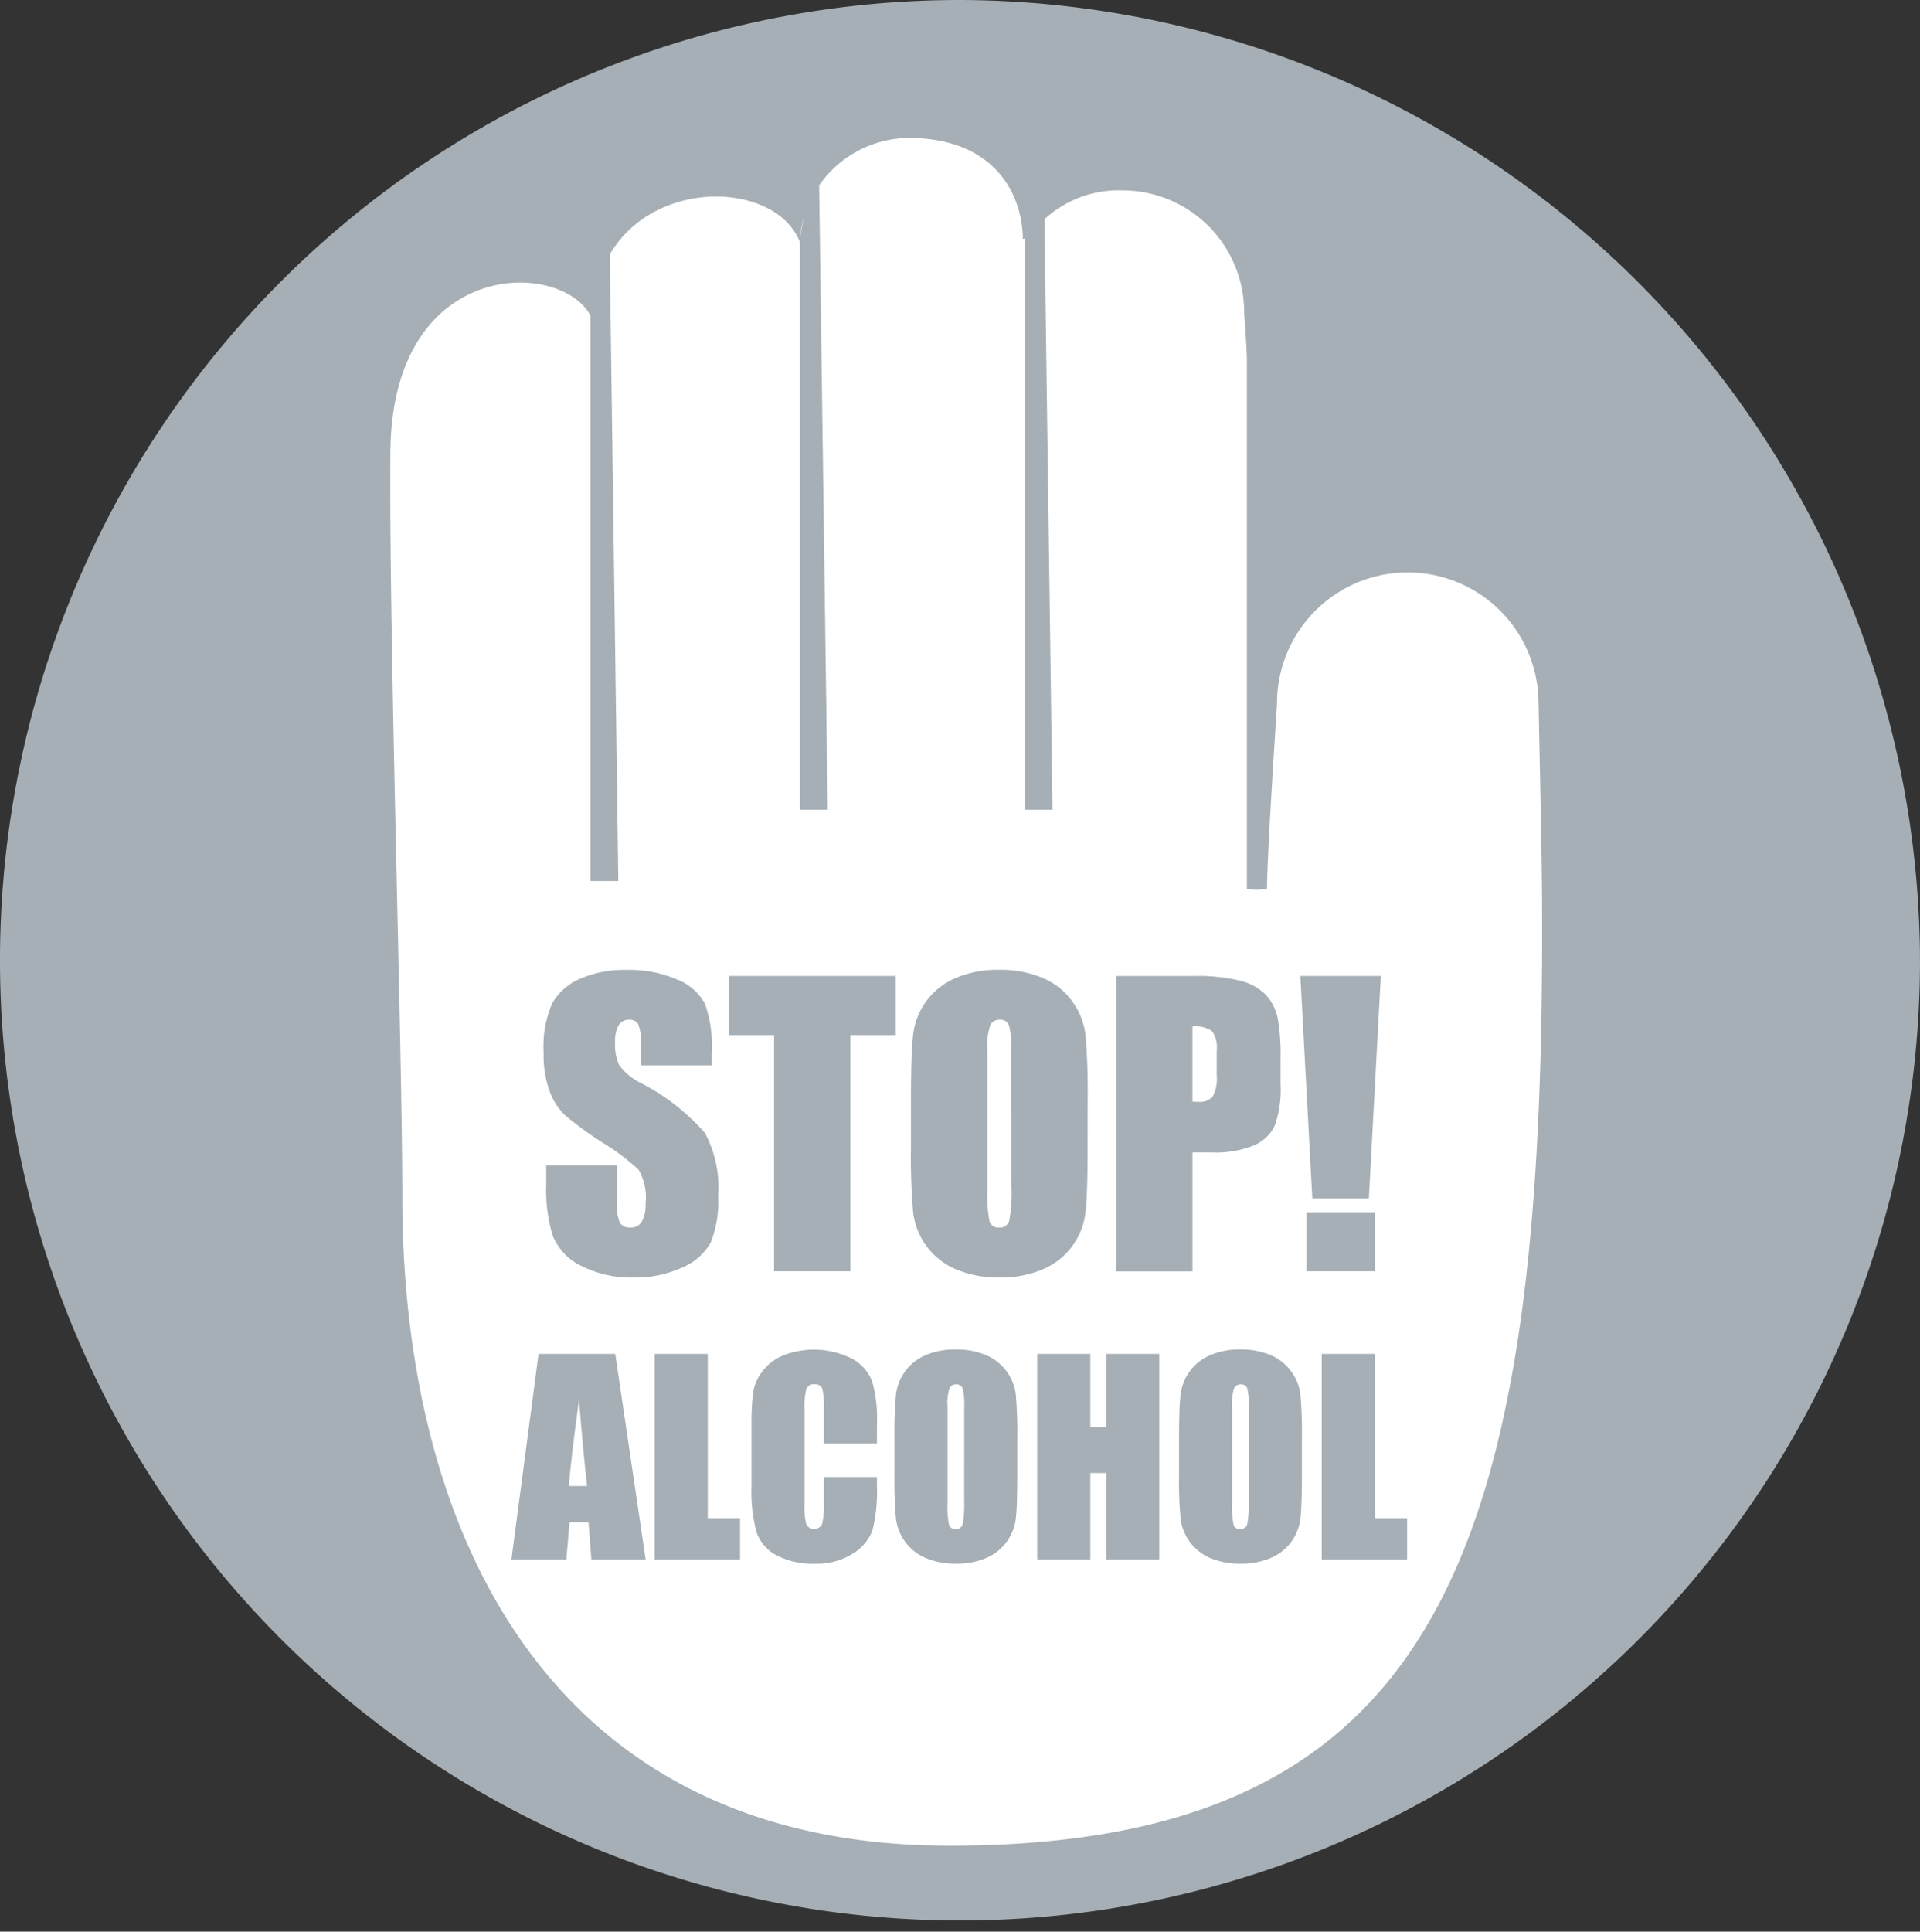 <svg xmlns="http://www.w3.org/2000/svg" xmlns:xlink="http://www.w3.org/1999/xlink" width="86.422" height="86.924" viewBox="0 0 86.422 86.924">
  <rect x="0" y="0" width="86.422" height="86.924" fill="#333333" stroke="none"/>
  <defs>
    <clipPath id="clip-path">
      <rect id="長方形_248" data-name="長方形 248" width="86.421" height="86.924" fill="none"/>
    </clipPath>
  </defs>
  <g id="グループ_5793" data-name="グループ 5793" transform="translate(-16845.865 -16223.019)">
    <g id="グループ_5781" data-name="グループ 5781" transform="translate(16845.865 16223.019)">
      <g id="グループ_5780" data-name="グループ 5780" clip-path="url(#clip-path)">
        <path id="パス_1731" data-name="パス 1731" d="M702.364,1745.273a43.211,43.211,0,1,1-43.212-43.461,43.338,43.338,0,0,1,43.212,43.461" transform="translate(-615.943 -1701.812)" fill="#a6afb5"/>
        <path id="パス_1732" data-name="パス 1732" d="M679.083,1731.294a5.884,5.884,0,1,0-11.768,0c0,.1-.451,6.8-.451,8.35a2.169,2.169,0,0,1-.906,0l0-23.735c0-.633-.123-2.087-.123-2.191a5.48,5.48,0,0,0-5.463-5.5,4.938,4.938,0,0,0-3.58,1.348c-.748.764-.964.977-.918.748-.072-2.142-1.447-4.457-5.158-4.457a4.966,4.966,0,0,0-4.888,4.67c-1.282-3.275-9.187-2.924-9.322,3.54-1.02-2.741-9.028-3.065-9.1,5.921-.067,8.479.537,26.786.537,33.513,0,15.21,6.69,29.207,24.622,29.207,22.479,0,26.886-13.729,26.674-43.024-.017-2.081-.112-6.272-.153-8.4" transform="translate(-609.834 -1699.651)" fill="#fff"/>
        <path id="パス_1733" data-name="パス 1733" d="M633.278,1712.492v25.722h1.253l-.416-30.32Z" transform="translate(-606.699 -1698.569)" fill="#a6afb5"/>
        <path id="パス_1734" data-name="パス 1734" d="M639.425,1710.4v25.722h1.253l-.416-30.322Z" transform="translate(-603.421 -1699.685)" fill="#a6afb5"/>
        <path id="パス_1735" data-name="パス 1735" d="M646.024,1710.4v25.722h1.253l-.416-30.322Z" transform="translate(-599.902 -1699.685)" fill="#a6afb5"/>
        <path id="パス_1736" data-name="パス 1736" d="M639.468,1734.576h-3.192v-.986a1.954,1.954,0,0,0-.121-.878.448.448,0,0,0-.408-.189.517.517,0,0,0-.469.255,1.474,1.474,0,0,0-.159.773,2.21,2.21,0,0,0,.178,1,2.6,2.6,0,0,0,.972.814,9.781,9.781,0,0,1,2.89,2.248,5.178,5.178,0,0,1,.6,2.832,5.025,5.025,0,0,1-.331,2.095,2.612,2.612,0,0,1-1.277,1.128,5.036,5.036,0,0,1-2.2.457,4.913,4.913,0,0,1-2.354-.526,2.563,2.563,0,0,1-1.277-1.339,6.872,6.872,0,0,1-.3-2.307v-.871H635.2v1.618a2.134,2.134,0,0,0,.135.961.518.518,0,0,0,.477.213.559.559,0,0,0,.511-.271,1.541,1.541,0,0,0,.167-.8,2.5,2.5,0,0,0-.317-1.535,10.121,10.121,0,0,0-1.608-1.208,16.528,16.528,0,0,1-1.7-1.239,2.891,2.891,0,0,1-.688-1.067,4.714,4.714,0,0,1-.274-1.74,4.843,4.843,0,0,1,.388-2.234,2.615,2.615,0,0,1,1.253-1.1,4.951,4.951,0,0,1,2.09-.4,5.418,5.418,0,0,1,2.282.436,2.4,2.4,0,0,1,1.25,1.094,5.849,5.849,0,0,1,.305,2.246Z" transform="translate(-607.433 -1686.635)" fill="#a6afb5"/>
        <path id="パス_1737" data-name="パス 1737" d="M644.851,1730.456v2.66H642.81v10.632h-3.436v-10.632h-2.031v-2.66Z" transform="translate(-604.532 -1686.538)" fill="#a6afb5"/>
        <path id="パス_1738" data-name="パス 1738" d="M650.637,1738.336q0,2-.093,2.837a3.173,3.173,0,0,1-1.923,2.582,4.842,4.842,0,0,1-1.958.37,4.941,4.941,0,0,1-1.906-.35,3.2,3.2,0,0,1-1.972-2.565,28.553,28.553,0,0,1-.1-2.874v-2.275q0-2,.094-2.835a3.168,3.168,0,0,1,1.923-2.582,4.827,4.827,0,0,1,1.96-.369,4.952,4.952,0,0,1,1.906.348,3.132,3.132,0,0,1,1.358,1.048,3.165,3.165,0,0,1,.613,1.518,28.687,28.687,0,0,1,.1,2.874Zm-3.436-4.368a4.167,4.167,0,0,0-.1-1.185.406.406,0,0,0-.42-.259.47.47,0,0,0-.412.209,2.977,2.977,0,0,0-.144,1.236v6.208a6.066,6.066,0,0,0,.1,1.426.407.407,0,0,0,.437.271.423.423,0,0,0,.449-.311,6.712,6.712,0,0,0,.1-1.486Z" transform="translate(-601.682 -1686.635)" fill="#a6afb5"/>
        <path id="パス_1739" data-name="パス 1739" d="M648.708,1730.457h3.46a8.111,8.111,0,0,1,2.159.221,2.407,2.407,0,0,1,1.135.641,2.206,2.206,0,0,1,.515,1.013,9.221,9.221,0,0,1,.133,1.843v1.157a4.831,4.831,0,0,1-.26,1.855,1.8,1.8,0,0,1-.958.9,4.517,4.517,0,0,1-1.824.311h-.923v5.354h-3.436Zm3.436,2.274v3.382c.1.006.183.008.253.008a.8.8,0,0,0,.658-.233,1.749,1.749,0,0,0,.182-.974v-1.092a1.286,1.286,0,0,0-.212-.886,1.328,1.328,0,0,0-.882-.206" transform="translate(-598.471 -1686.537)" fill="#a6afb5"/>
        <path id="パス_1740" data-name="パス 1740" d="M657.74,1730.456l-.538,10.007h-2.547l-.538-10.007Zm-.268,13.291h-3.085v-2.659h3.085Z" transform="translate(-595.587 -1686.538)" fill="#a6afb5"/>
        <path id="パス_1741" data-name="パス 1741" d="M635.631,1741.549l1.367,9.246h-2.442l-.129-1.662h-.855l-.144,1.662h-2.471l1.22-9.246Zm-1.267,5.945q-.182-1.571-.365-3.882-.363,2.654-.458,3.882Z" transform="translate(-607.937 -1680.622)" fill="#a6afb5"/>
        <path id="パス_1742" data-name="パス 1742" d="M637.552,1741.549v7.395h1.454v1.851h-3.844v-9.246Z" transform="translate(-605.695 -1680.623)" fill="#a6afb5"/>
        <path id="パス_1743" data-name="パス 1743" d="M643.652,1745.643h-2.39v-1.607a2.891,2.891,0,0,0-.077-.874.33.33,0,0,0-.339-.175.351.351,0,0,0-.374.21,3.278,3.278,0,0,0-.08.916v4.295a3.033,3.033,0,0,0,.08.878.4.4,0,0,0,.707,0,3.364,3.364,0,0,0,.083-.967v-1.162h2.39v.361a7.189,7.189,0,0,1-.2,2.036,2.071,2.071,0,0,1-.892,1.052,3.033,3.033,0,0,1-1.7.452,3.519,3.519,0,0,1-1.733-.383,1.86,1.86,0,0,1-.9-1.058,7.018,7.018,0,0,1-.221-2.036v-2.7a12.278,12.278,0,0,1,.068-1.5,2.107,2.107,0,0,1,.408-.961,2.237,2.237,0,0,1,.935-.728,3.806,3.806,0,0,1,3.122.144,1.965,1.965,0,0,1,.9,1.024,6.172,6.172,0,0,1,.216,1.907Z" transform="translate(-604.18 -1680.69)" fill="#a6afb5"/>
        <path id="パス_1744" data-name="パス 1744" d="M647.731,1747.031q0,1.393-.064,1.974a2.235,2.235,0,0,1-.408,1.058,2.2,2.2,0,0,1-.929.736,3.33,3.33,0,0,1-1.363.258,3.427,3.427,0,0,1-1.325-.242,2.215,2.215,0,0,1-1.372-1.785,19.378,19.378,0,0,1-.069-2v-1.583a19.35,19.35,0,0,1,.067-1.973,2.2,2.2,0,0,1,1.336-1.8,3.353,3.353,0,0,1,1.363-.258,3.467,3.467,0,0,1,1.326.242,2.222,2.222,0,0,1,1.371,1.787,19.957,19.957,0,0,1,.067,2Zm-2.389-3.037a2.867,2.867,0,0,0-.072-.826.284.284,0,0,0-.293-.179.323.323,0,0,0-.285.145,2.043,2.043,0,0,0-.1.861v4.316a4.21,4.21,0,0,0,.066,1,.284.284,0,0,0,.3.189.3.3,0,0,0,.314-.219,4.763,4.763,0,0,0,.068-1.033Z" transform="translate(-601.941 -1680.69)" fill="#a6afb5"/>
        <path id="パス_1745" data-name="パス 1745" d="M651.887,1741.549v9.246H649.5v-3.884h-.716v3.884h-2.39v-9.246h2.39v3.306h.716v-3.306Z" transform="translate(-599.707 -1680.623)" fill="#a6afb5"/>
        <path id="パス_1746" data-name="パス 1746" d="M656.086,1747.031q0,1.393-.064,1.974a2.209,2.209,0,0,1-1.337,1.794,3.337,3.337,0,0,1-1.364.258,3.428,3.428,0,0,1-1.325-.242,2.217,2.217,0,0,1-1.371-1.785,19.394,19.394,0,0,1-.069-2v-1.583c0-.928.021-1.587.066-1.973a2.207,2.207,0,0,1,1.337-1.8,3.347,3.347,0,0,1,1.362-.258,3.466,3.466,0,0,1,1.326.242,2.228,2.228,0,0,1,1.372,1.787,19.951,19.951,0,0,1,.067,2Zm-2.39-3.037a2.949,2.949,0,0,0-.07-.826.284.284,0,0,0-.293-.179.328.328,0,0,0-.287.145,2.087,2.087,0,0,0-.1.861v4.316a4.208,4.208,0,0,0,.066,1,.284.284,0,0,0,.3.189.3.3,0,0,0,.313-.219,4.663,4.663,0,0,0,.067-1.033Z" transform="translate(-597.486 -1680.69)" fill="#a6afb5"/>
        <path id="パス_1747" data-name="パス 1747" d="M657.136,1741.549v7.395h1.453v1.851h-3.844v-9.246Z" transform="translate(-595.252 -1680.623)" fill="#a6afb5"/>
      </g>
    </g>
  </g>
</svg>
